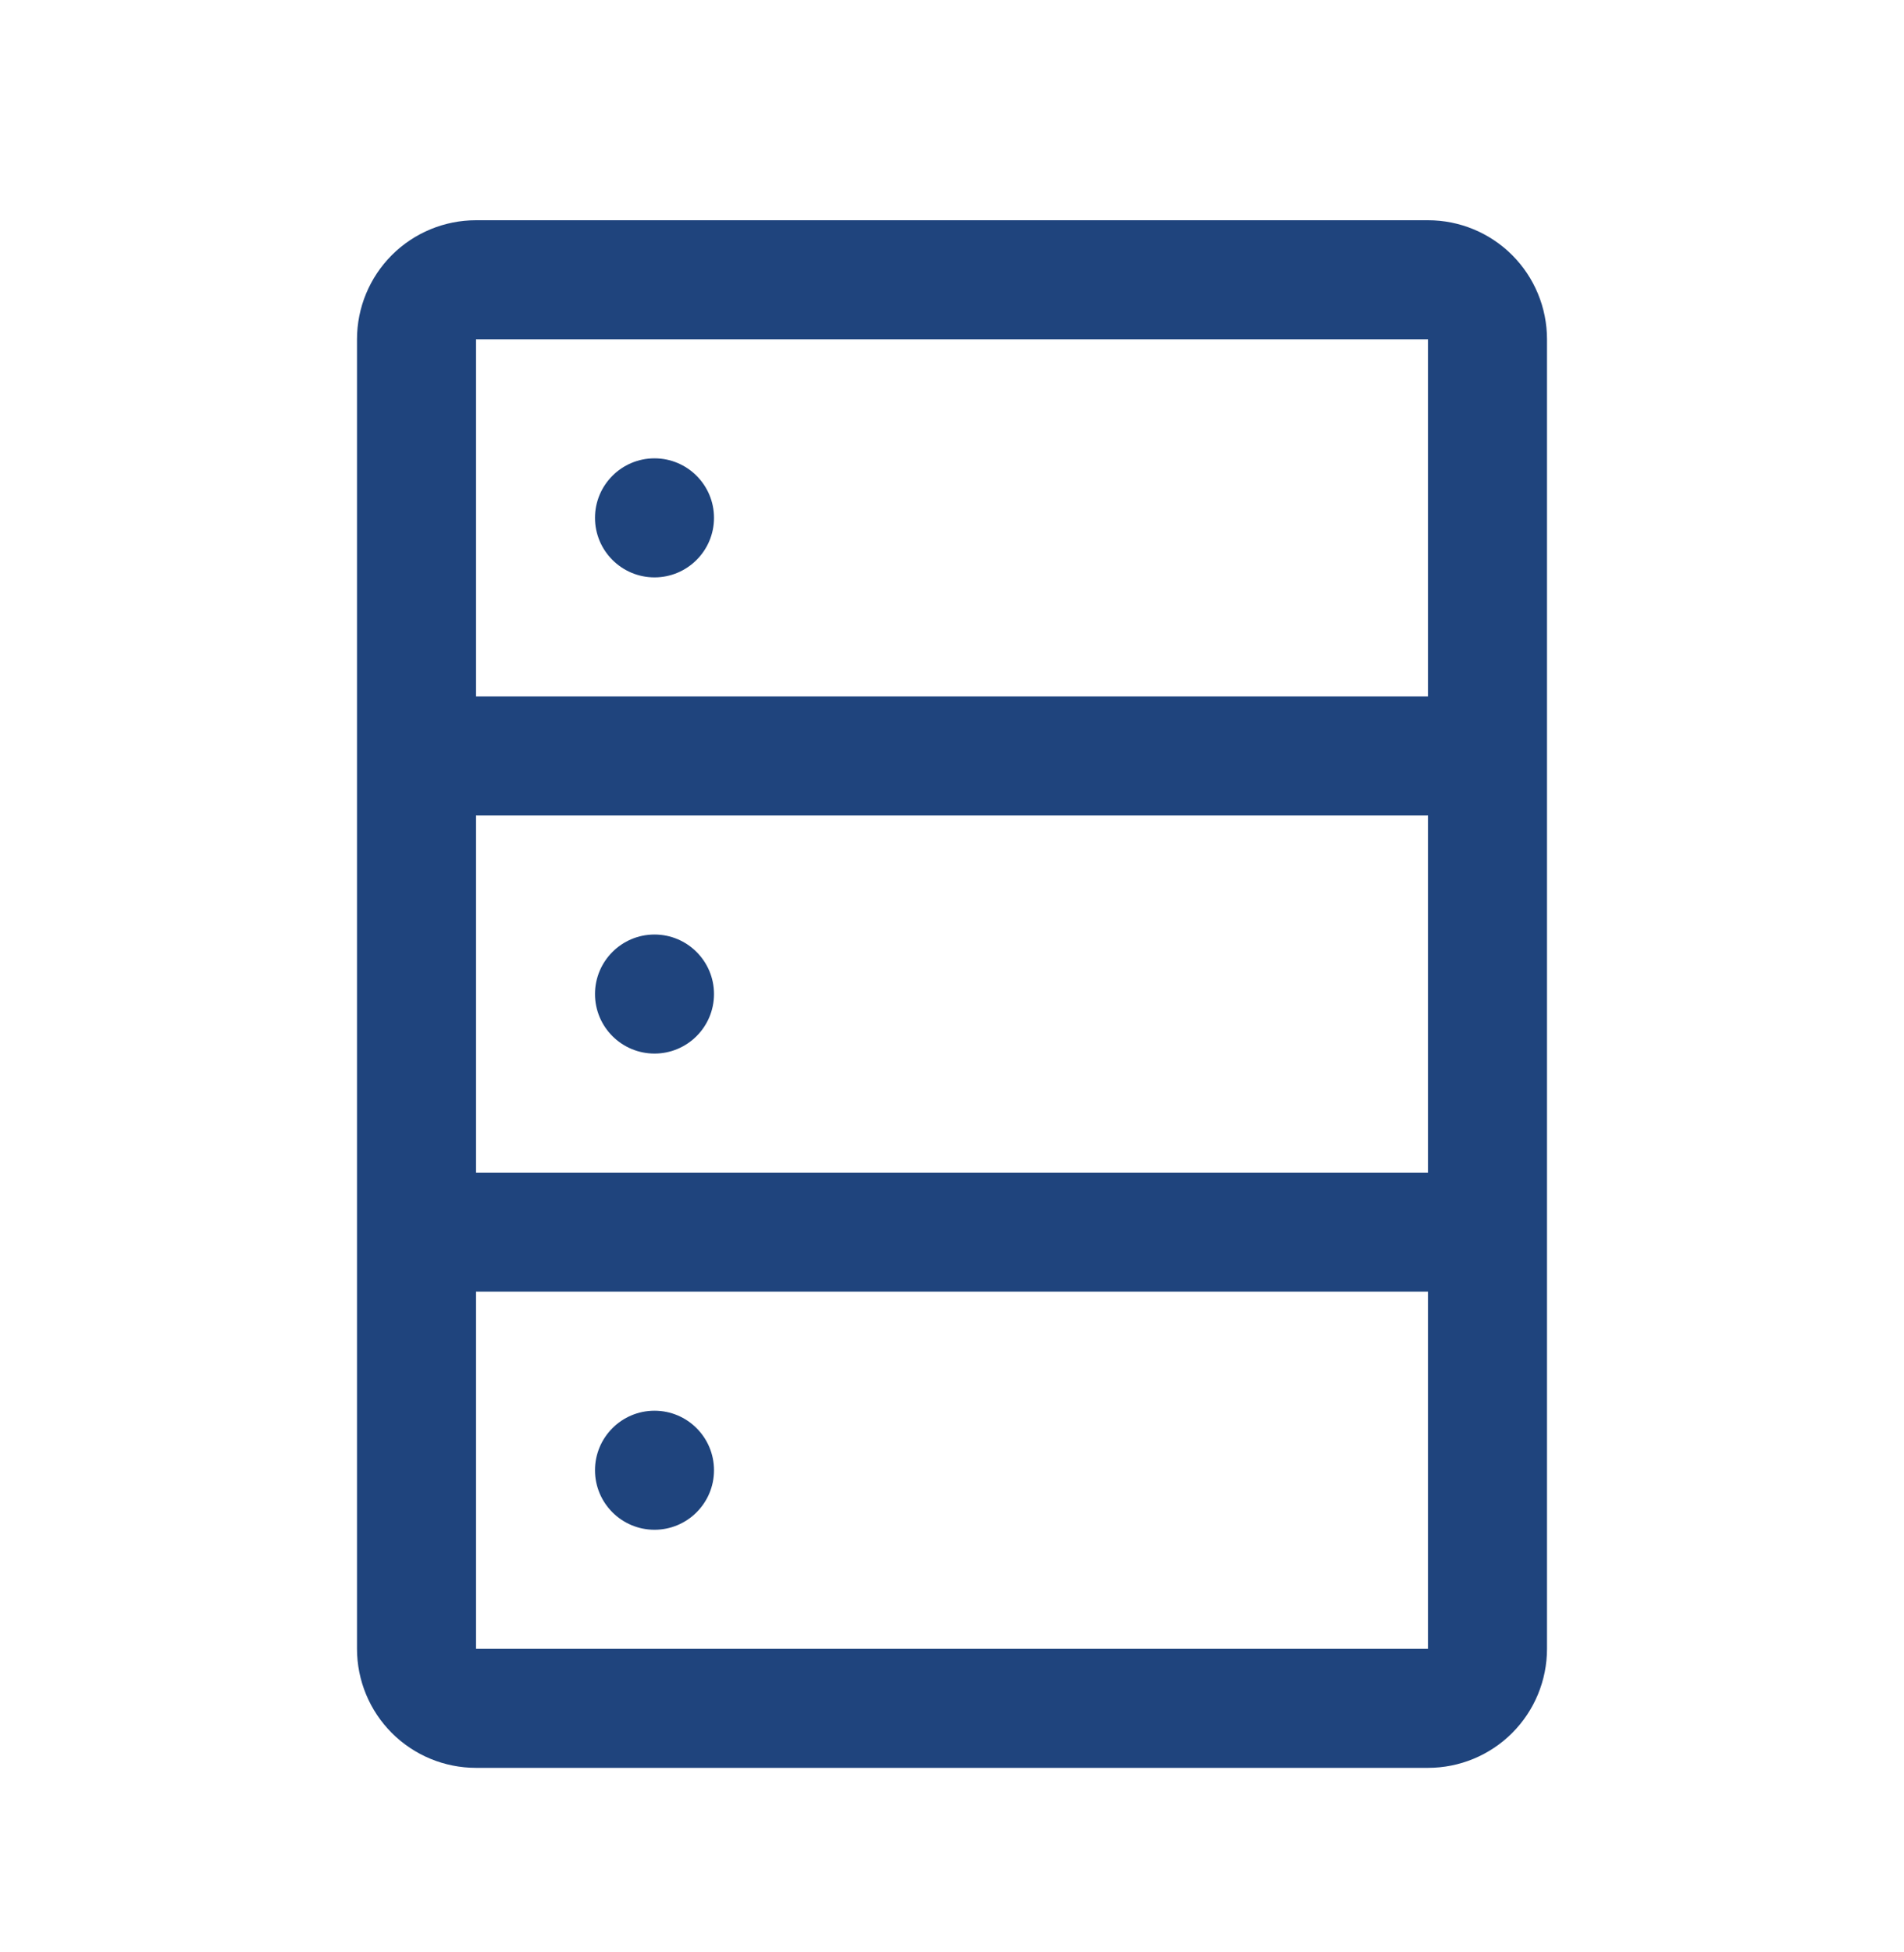 <?xml version="1.0" encoding="UTF-8"?>
<svg xmlns="http://www.w3.org/2000/svg" width="40" height="41" viewBox="0 0 40 41" fill="none">
  <path d="M30 4.625H10C9.337 4.625 8.701 4.888 8.232 5.357C7.763 5.826 7.5 6.462 7.5 7.125V34.625C7.5 35.288 7.763 35.924 8.232 36.393C8.701 36.862 9.337 37.125 10 37.125H30C30.663 37.125 31.299 36.862 31.768 36.393C32.237 35.924 32.5 35.288 32.5 34.625V7.125C32.5 6.462 32.237 5.826 31.768 5.357C31.299 4.888 30.663 4.625 30 4.625ZM30 7.125V14.625H10V7.125H30ZM10 24.625V17.125H30V24.625H10ZM10 34.625V27.125H30V34.625H10Z" fill="#1F447D"></path>
  <path d="M13.75 12.125C14.44 12.125 15 11.565 15 10.875C15 10.185 14.44 9.625 13.75 9.625C13.06 9.625 12.5 10.185 12.5 10.875C12.5 11.565 13.06 12.125 13.75 12.125Z" fill="#1F447D"></path>
  <path d="M13.75 22.125C14.44 22.125 15 21.565 15 20.875C15 20.185 14.44 19.625 13.75 19.625C13.06 19.625 12.5 20.185 12.5 20.875C12.5 21.565 13.06 22.125 13.75 22.125Z" fill="#1F447D"></path>
  <path d="M13.75 32.125C14.44 32.125 15 31.565 15 30.875C15 30.185 14.44 29.625 13.75 29.625C13.06 29.625 12.5 30.185 12.5 30.875C12.5 31.565 13.06 32.125 13.75 32.125Z" fill="#1F447D"></path>
</svg>
